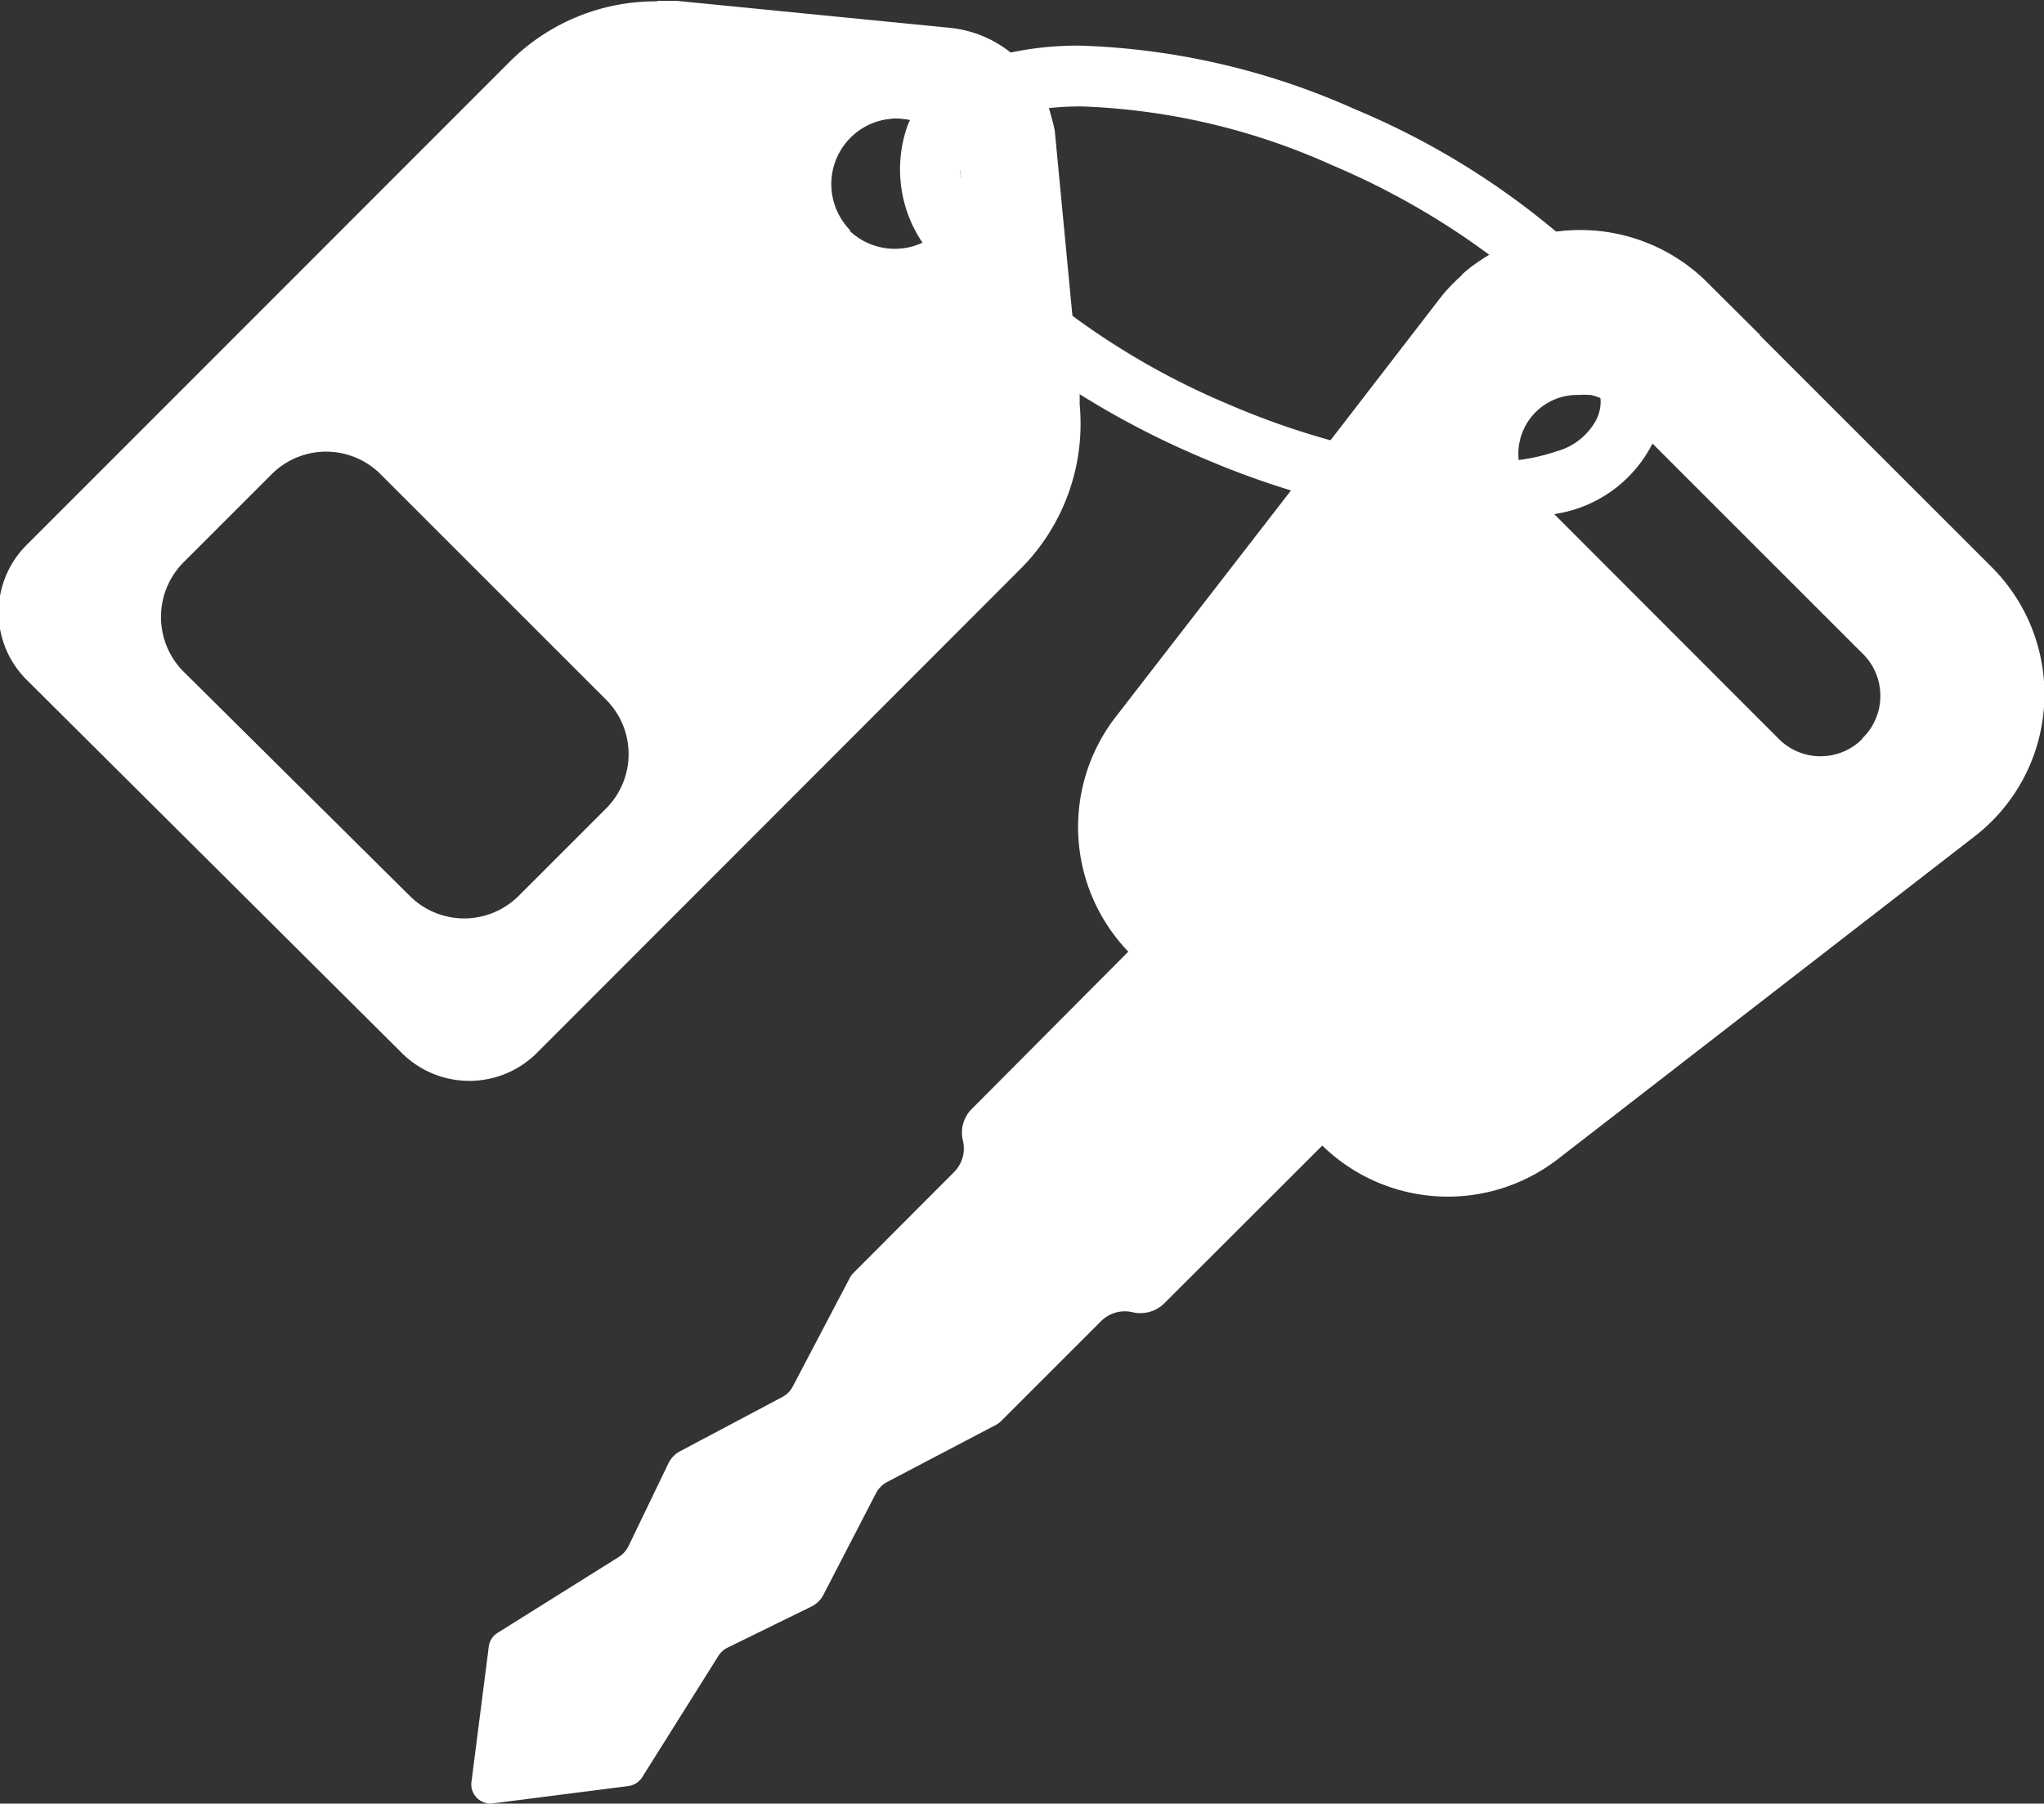 <svg id="Layer_1" data-name="Layer 1" xmlns="http://www.w3.org/2000/svg" viewBox="0 0 75.65 66.77">
  <rect x="0" y="0" width="75.65" height="66.77" fill="#333333" stroke="none"/>
  <defs>
    <style>
      .cls-1 {
        fill: #fff;
      }
    </style>
  </defs>
  <title>vehicle-sales</title>
  <path class="cls-1" d="M505.81,499.42,513,506.6l-7.67,7.66a1.26,1.26,0,0,1-1.18.34h0a1.24,1.24,0,0,0-1.17.33l-3.69,3.69a.81.81,0,0,1-.24.17l-4,2.1a1,1,0,0,0-.4.41l-1.95,3.77a1,1,0,0,1-.43.42L489.19,527a.88.88,0,0,0-.39.35L486,531.81a.72.72,0,0,1-.52.33l-5,.64a.71.71,0,0,1-.8-.8l.64-5a.7.7,0,0,1,.34-.52l4.47-2.8a1,1,0,0,0,.36-.4l1.48-3.07a1,1,0,0,1,.42-.44l3.77-2a.93.93,0,0,0,.41-.4l2.1-4a.81.81,0,0,1,.17-.23l3.69-3.7a1.24,1.24,0,0,0,.34-1.17h0a1.23,1.23,0,0,1,.33-1.18Z" transform="translate(-462.23 -466.02)"/>
  <path class="cls-1" d="M535.93,487l-10.5-10.5a6.57,6.57,0,0,0-2.81-1.67,6.75,6.75,0,0,0-2.79-.22,5.31,5.31,0,0,0-.88.19h-.05a5.52,5.52,0,0,0-.53.18,5.68,5.68,0,0,0-1,.47l-.09.06-.41.26a.38.38,0,0,1-.13.09,5.2,5.2,0,0,0-.44.38h0a6.24,6.24,0,0,0-.82.88l-4,5.19L510,484.19l-6.47,8.36a6.66,6.66,0,0,0,.46,8.7l.1.11,7,7,.11.1a6.66,6.66,0,0,0,8.7.46L535.29,497A6.65,6.65,0,0,0,535.93,487Zm-4.78,6.38a2.18,2.18,0,0,1-3.08,0l-8.29-8.3-.72-.72a2.12,2.12,0,0,1-.62-1.29,2.18,2.18,0,0,1,2.16-2.43h.11a1.63,1.63,0,0,1,.31,0l.09,0a1.6,1.6,0,0,1,.31.1l.06,0a1.41,1.41,0,0,1,.32.17h0a1.7,1.7,0,0,1,.33.27l9,9A2.19,2.19,0,0,1,531.15,493.36Z" transform="translate(-462.23 -466.02)"/>
  <path class="cls-1" d="M502.19,481l0-.42-.27-2.88-.65-6.82A3.71,3.71,0,0,0,501,470a4.13,4.13,0,0,0-1.39-2,4.23,4.23,0,0,0-2.27-.93l-10.13-1-.68,0h0a7.63,7.63,0,0,0-5.42,2.22l-17.89,17.9a3.52,3.52,0,0,0,0,5L477.1,505a3.54,3.54,0,0,0,5,0L500,487.08A7.6,7.6,0,0,0,502.19,481ZM484.71,495.9l-3.3,3.3a2.85,2.85,0,0,1-4,0L469,490.86a2.87,2.87,0,0,1,0-4l3.3-3.3a2.85,2.85,0,0,1,4,0l8.34,8.34A2.85,2.85,0,0,1,484.71,495.9Zm9-21.34a2.48,2.48,0,0,1-.53-.8,2.43,2.43,0,0,1,2.76-3.3,2.53,2.53,0,0,1,1.22.66,2.29,2.29,0,0,1,.6,1h0a1.17,1.17,0,0,1,0,.2,2.3,2.3,0,0,1,.05.45v0a2.4,2.4,0,0,1-1.43,2.23A2.43,2.43,0,0,1,493.67,474.56Z" transform="translate(-462.23 -466.02)"/>
  <path class="cls-1" d="M521.06,475.77c-.38-.39-.78-.78-1.22-1.16v0a28.81,28.81,0,0,0-7.47-4.55,26.91,26.91,0,0,0-10.13-2.35,12,12,0,0,0-2.58.25,6.89,6.89,0,0,0-1.57.51,4.35,4.35,0,0,0-2.18,2,1.3,1.3,0,0,0-.08.17,4.85,4.85,0,0,0,.58,4.42,11.75,11.75,0,0,0,1.71,2.25,21.6,21.6,0,0,0,4,3.26A31.9,31.9,0,0,0,506.8,483a31.55,31.55,0,0,0,3.19,1.17,23.77,23.77,0,0,0,7,1.18,11.77,11.77,0,0,0,2.84-.31,4.86,4.86,0,0,0,3.56-2.6v0C524.16,480.54,523.35,478.17,521.06,475.77Zm.25,5.79a2.37,2.37,0,0,1-1.48,1.17,7.13,7.13,0,0,1-1.39.32,10,10,0,0,1-1.5.1,20.74,20.74,0,0,1-5.5-.84,29.18,29.18,0,0,1-3.76-1.33,27.92,27.92,0,0,1-5.8-3.3h0c-.41-.31-.79-.62-1.15-.94a13.23,13.23,0,0,1-1-1q-.24-.25-.45-.51l-.36-.44a5.93,5.93,0,0,1-.38-.54c-.08-.12-.15-.24-.22-.36a2.26,2.26,0,0,1-.11-.22,2.59,2.59,0,0,1-.17-.33v0c0-.11-.09-.22-.12-.33l-.06-.2v0a2.05,2.05,0,0,1-.1-.62v0a1.66,1.66,0,0,1,.12-.64c.35-.82,1.51-1.36,3.19-1.53a11.14,11.14,0,0,1,1.19-.06,24.57,24.57,0,0,1,9.26,2.17,28.2,28.2,0,0,1,5.88,3.36h0a18,18,0,0,1,2.07,1.84,6.22,6.22,0,0,1,2,3.49A1.53,1.53,0,0,1,521.31,481.56Z" transform="translate(-462.23 -466.02)"/>
  <path class="cls-1" d="M525.43,476.49l1.94,1.93-4,4-1.19-1.2a2.13,2.13,0,0,0-1.47-.63l-4.39-4.39A6.65,6.65,0,0,1,525.43,476.49Z" transform="translate(-462.23 -466.02)"/>
  <path class="cls-1" d="M497.12,471.12a2.47,2.47,0,0,1,.71,1.69,7.25,7.25,0,0,0,1.88,3,17.75,17.75,0,0,0,2.16,1.9l-.64-6.81a4.29,4.29,0,0,0-3.85-3.85l-10.13-1-.68,0-.59.59,7.16,7.16a2.44,2.44,0,0,1,4-2.65Z" transform="translate(-462.23 -466.02)"/>
</svg>
